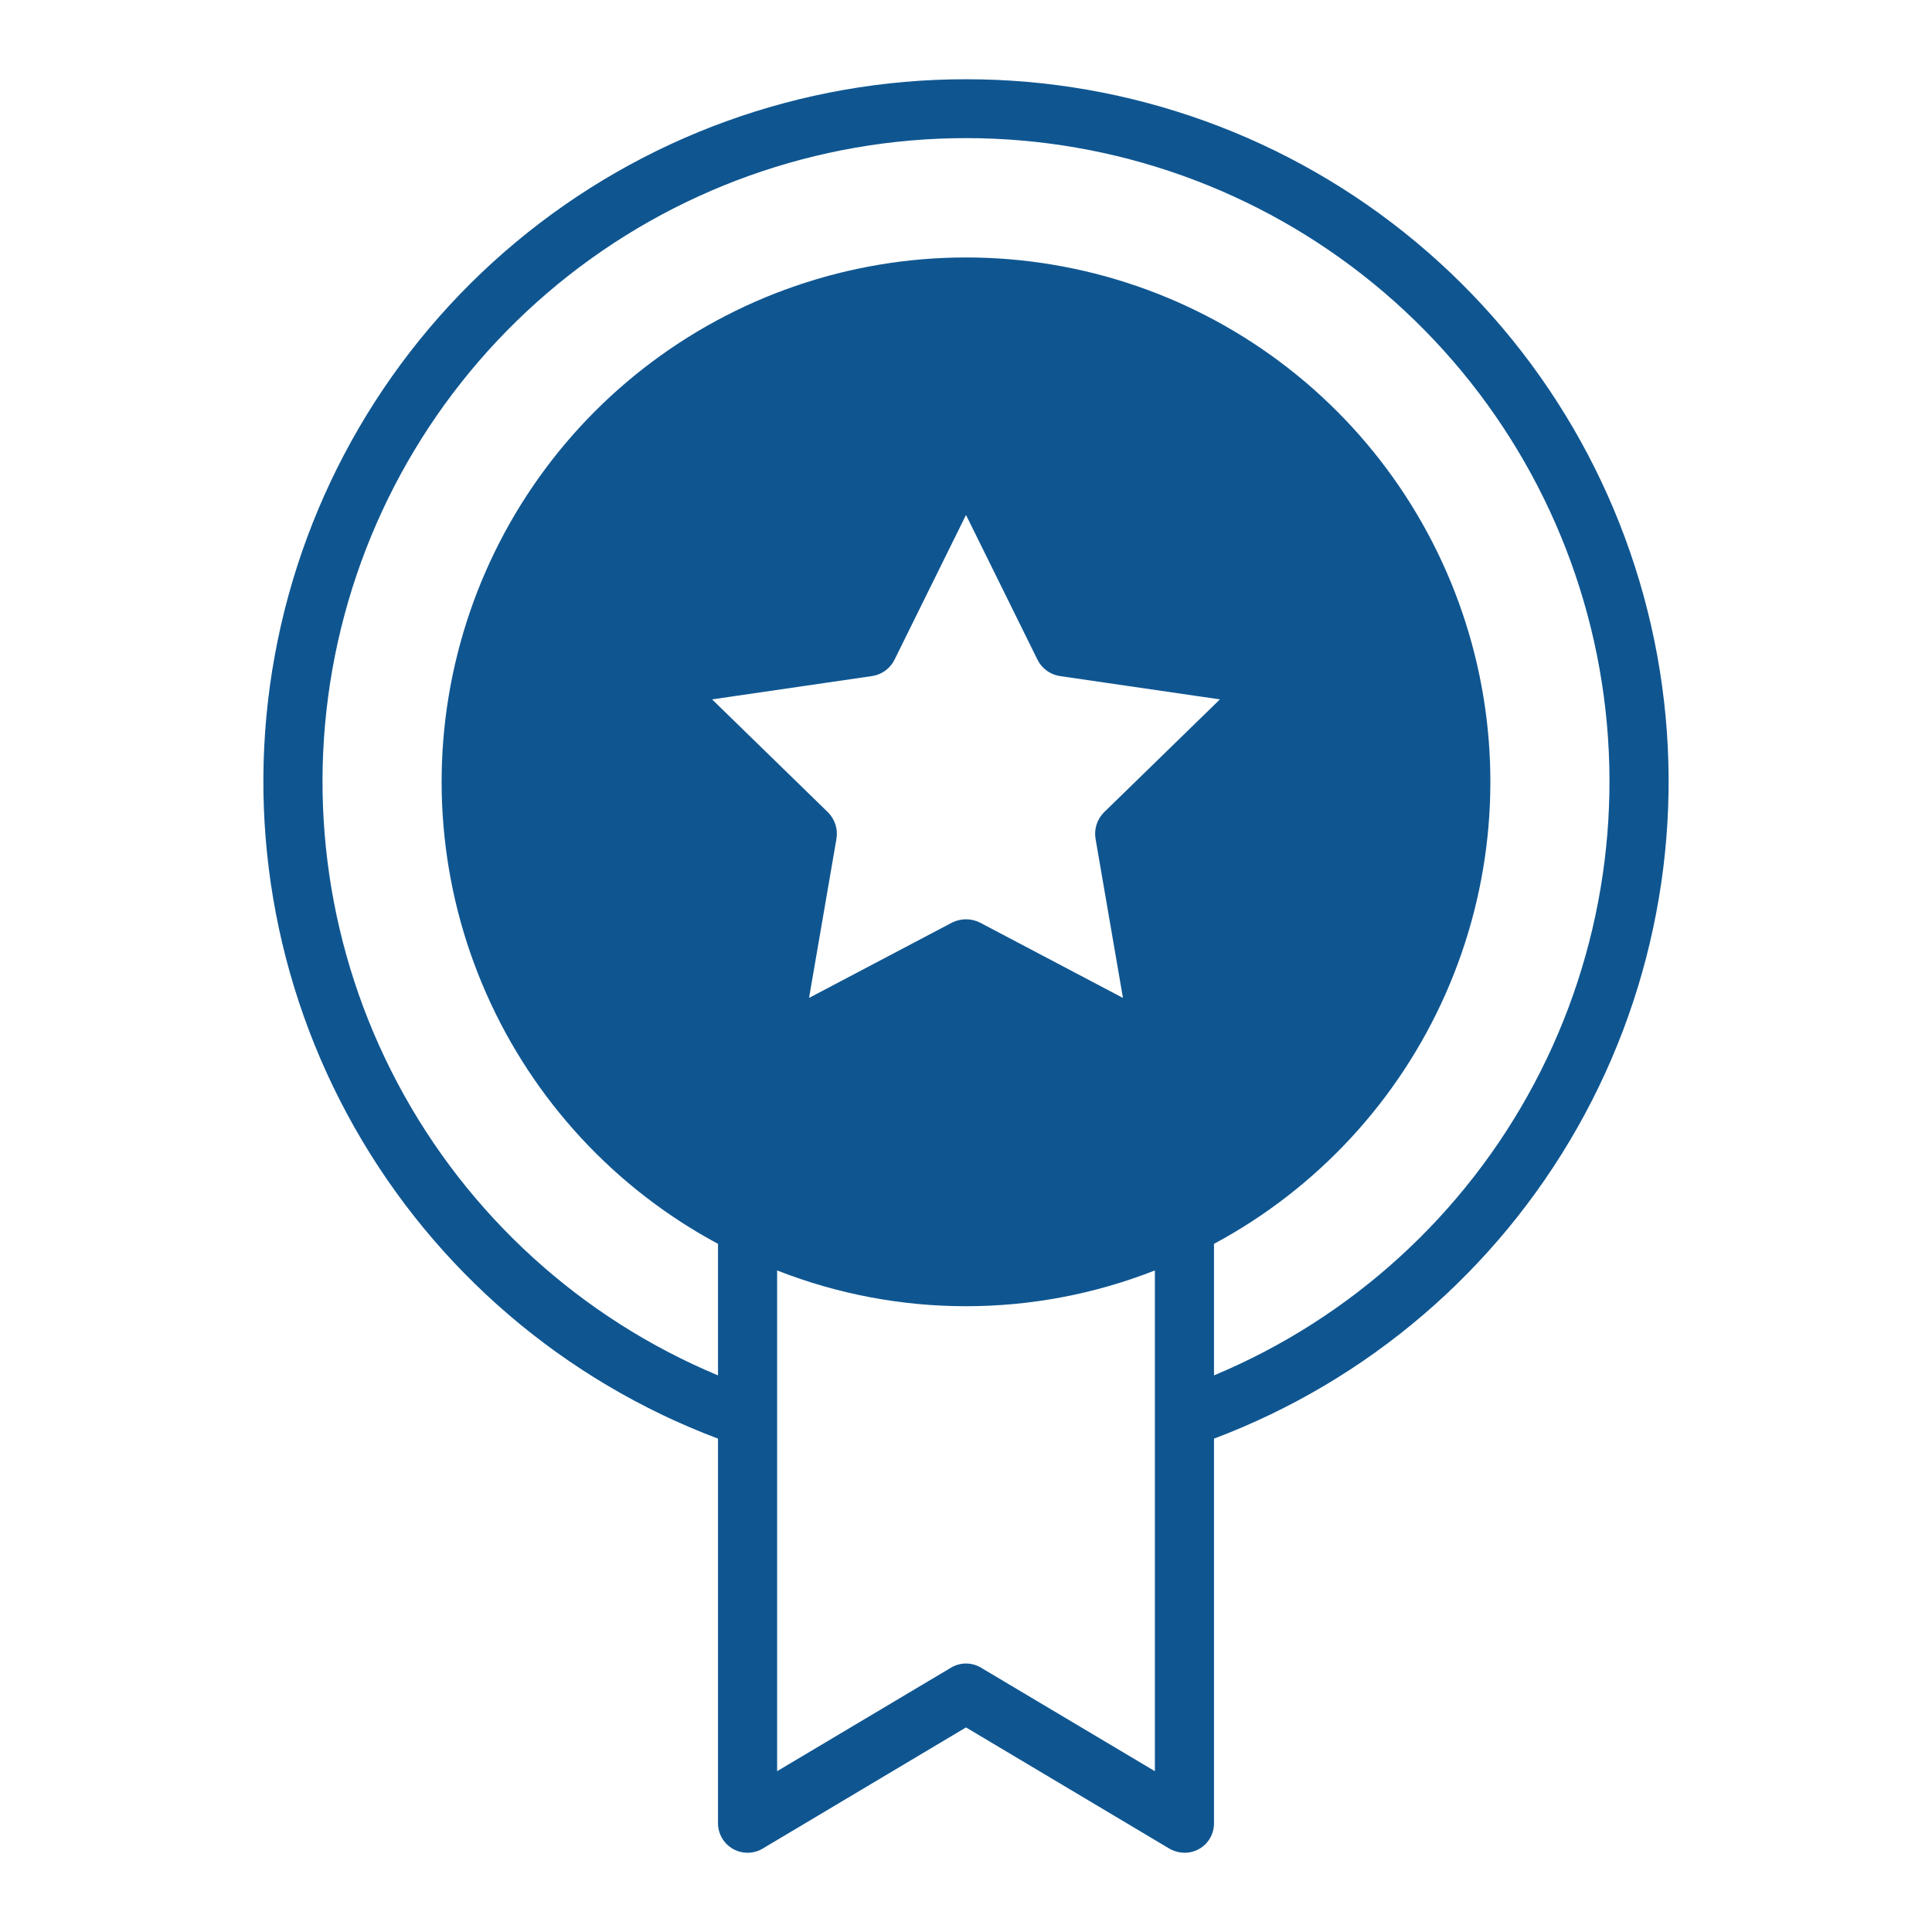 <svg xmlns="http://www.w3.org/2000/svg" width="96" height="96" viewBox="0 0 96 96" fill="none"><path d="M48 3.938C39.828 3.933 31.915 6.797 25.638 12.029C19.361 17.262 15.12 24.531 13.653 32.57C12.187 40.608 13.588 48.907 17.613 56.019C21.637 63.13 28.03 68.604 35.677 71.485V90.594C35.677 90.853 35.746 91.108 35.876 91.332C36.006 91.556 36.194 91.742 36.419 91.87C36.644 91.998 36.9 92.064 37.159 92.062C37.418 92.06 37.672 91.989 37.895 91.857L48 85.835L58.105 91.857C58.333 91.988 58.591 92.058 58.854 92.062C59.047 92.064 59.239 92.028 59.418 91.954C59.597 91.881 59.76 91.773 59.897 91.636C60.033 91.499 60.141 91.337 60.215 91.158C60.288 90.979 60.325 90.787 60.323 90.594V71.485C67.969 68.604 74.362 63.13 78.387 56.019C82.412 48.907 83.813 40.608 82.347 32.57C80.88 24.531 76.639 17.262 70.362 12.029C64.085 6.797 56.172 3.933 48 3.938ZM41.141 40.362L35.383 34.752L43.344 33.592C43.579 33.555 43.801 33.462 43.993 33.322C44.185 33.181 44.34 32.997 44.446 32.784L48 25.587L51.554 32.784C51.66 32.997 51.815 33.181 52.007 33.322C52.198 33.462 52.421 33.555 52.656 33.592L60.617 34.752L54.859 40.362C54.692 40.53 54.566 40.734 54.492 40.958C54.418 41.182 54.398 41.421 54.433 41.655L55.799 49.586L48.69 45.841C48.476 45.735 48.239 45.679 48 45.679C47.761 45.679 47.524 45.735 47.31 45.841L40.201 49.586L41.567 41.655C41.602 41.421 41.582 41.182 41.508 40.958C41.434 40.734 41.308 40.53 41.141 40.362ZM57.385 88.009L48.749 82.868C48.523 82.731 48.264 82.659 48 82.659C47.736 82.659 47.477 82.731 47.251 82.868L38.615 88.009V63.128C44.647 65.498 51.353 65.498 57.385 63.128V88.009ZM60.323 68.342V61.806C65.437 59.061 69.489 54.686 71.834 49.376C74.18 44.066 74.685 38.125 73.269 32.496C71.854 26.866 68.599 21.87 64.021 18.301C59.443 14.732 53.805 12.793 48 12.793C42.195 12.793 36.556 14.732 31.979 18.301C27.401 21.87 24.146 26.866 22.731 32.496C21.315 38.125 21.82 44.066 24.166 49.376C26.511 54.686 30.562 59.061 35.677 61.806V68.342C28.858 65.494 23.237 60.373 19.768 53.848C16.299 47.324 15.197 39.799 16.649 32.553C18.101 25.308 22.018 18.79 27.734 14.106C33.449 9.422 40.611 6.863 48 6.863C55.389 6.863 62.551 9.422 68.266 14.106C73.982 18.79 77.899 25.308 79.351 32.553C80.803 39.799 79.701 47.324 76.232 53.848C72.763 60.373 67.141 65.494 60.323 68.342Z" fill="#0F5691"></path></svg>